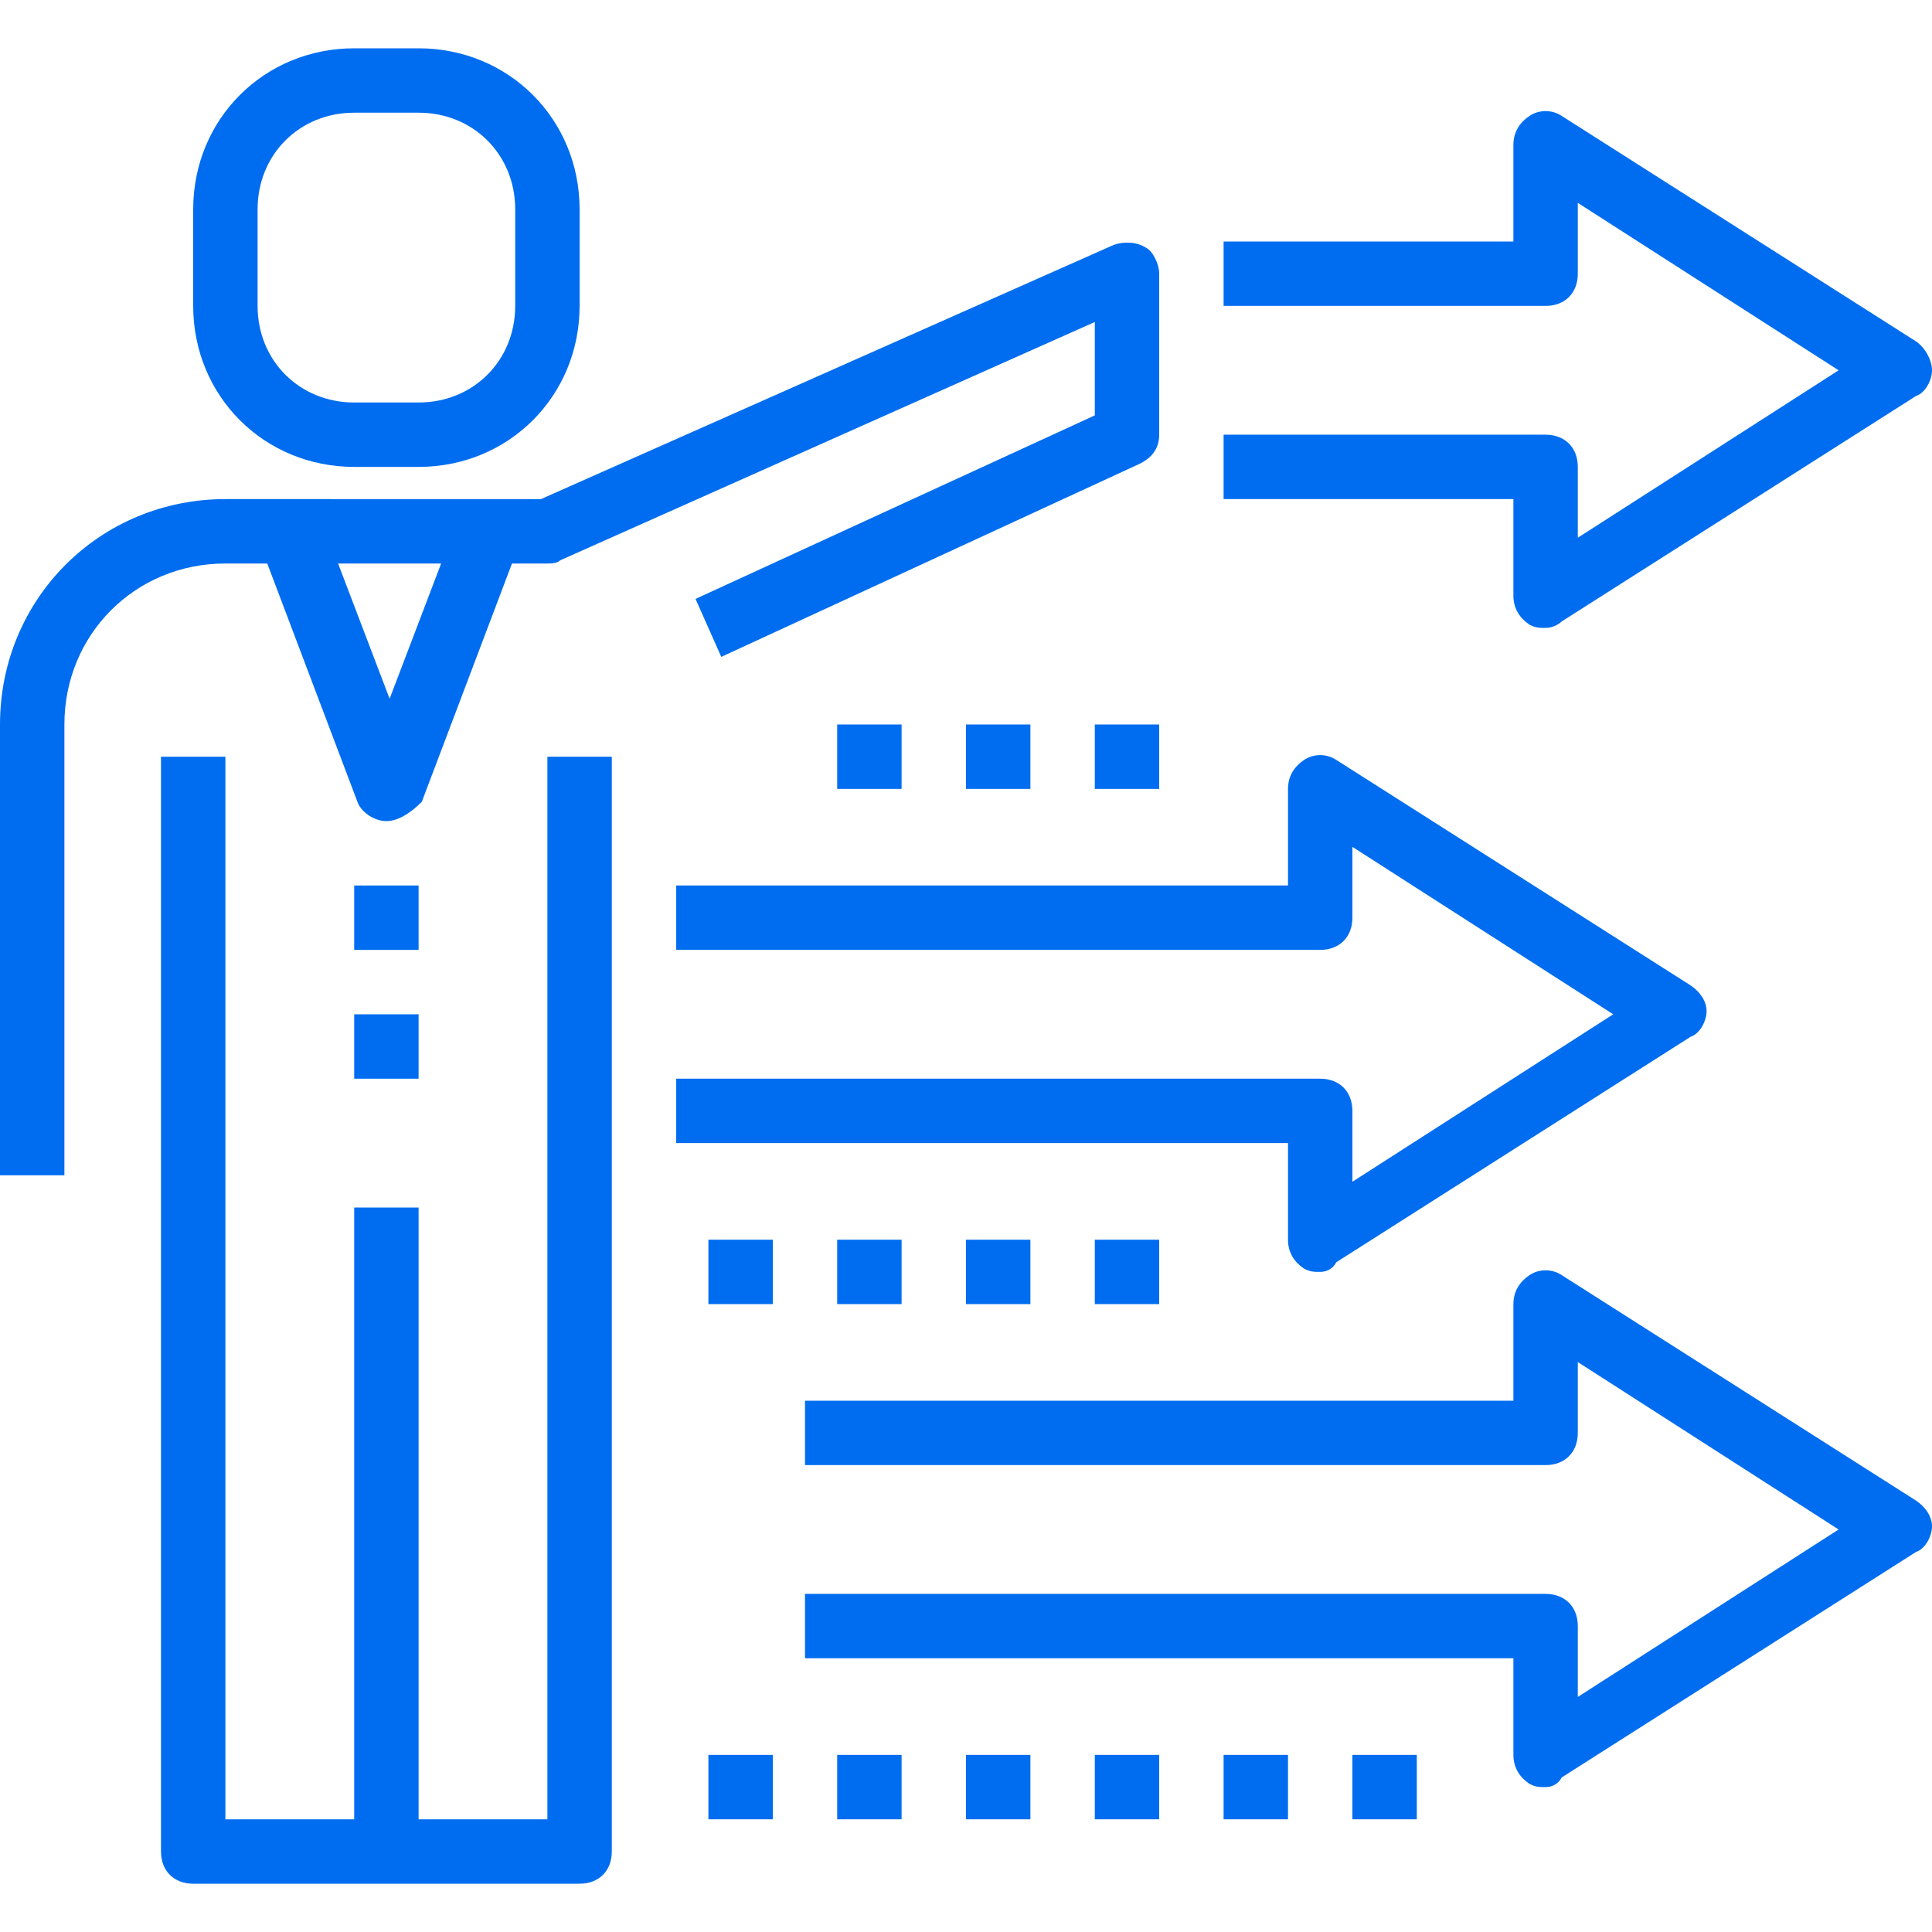 <?xml version="1.0" encoding="iso-8859-1"?>
<!-- Generator: Adobe Illustrator 19.0.0, SVG Export Plug-In . SVG Version: 6.00 Build 0)  -->
<svg xmlns="http://www.w3.org/2000/svg" xmlns:xlink="http://www.w3.org/1999/xlink" version="1.1" id="Capa_1" x="0px" y="0px" viewBox="0 0 60 60" style="enable-background:new 0 0 60 60;" xml:space="preserve" width="512px" height="512px">
<g>
	<g>
		<path d="M8.3,17.5l2.8,7.4c0.1,0.3,0.5,0.6,0.9,0.6s0.8-0.3,1.1-0.6l2.8-7.4H17c0.1,0,0.3,0,0.4-0.1L34,10v2.9l-12.4,5.7l0.8,1.8    l13-6c0.4-0.2,0.6-0.5,0.6-0.9v-5c0-0.3-0.2-0.7-0.4-0.8c-0.3-0.2-0.7-0.2-1-0.1l-17.8,7.9H7c-3.9,0-7,3.1-7,7v14h2v-14    c0-2.8,2.2-5,5-5H8.3z M12.1,21.7l-1.6-4.2h3.2L12.1,21.7z" fill="#006DF0"/>
		<path d="M17,56.5h-4v-19h-2v19H7v-33H5v34c0,0.6,0.4,1,1,1h6h6c0.6,0,1-0.4,1-1v-34h-2V56.5z" fill="#006DF0"/>
		<rect x="11" y="27.5" width="2" height="2" fill="#006DF0"/>
		<rect x="11" y="31.5" width="2" height="2" fill="#006DF0"/>
		<path d="M11,14.5h2c2.8,0,5-2.2,5-5v-3c0-2.8-2.2-5-5-5h-2c-2.8,0-5,2.2-5,5v3C6,12.3,8.2,14.5,11,14.5z M8,6.5c0-1.7,1.3-3,3-3h2    c1.7,0,3,1.3,3,3v3c0,1.7-1.3,3-3,3h-2c-1.7,0-3-1.3-3-3V6.5z" fill="#006DF0"/>
		<path d="M59.5,46.6l-11-7c-0.3-0.2-0.7-0.2-1,0S47,40.1,47,40.5v3H25v2h23c0.6,0,1-0.4,1-1v-2.2l8.1,5.2L49,52.7v-2.2    c0-0.6-0.4-1-1-1H25v2h22v3c0,0.4,0.2,0.7,0.5,0.9c0.2,0.1,0.3,0.1,0.5,0.1s0.4-0.1,0.5-0.3l11-7c0.3-0.1,0.5-0.5,0.5-0.8    C60,47.1,59.8,46.8,59.5,46.6z" fill="#006DF0"/>
		<path d="M40,38.5c0,0.4,0.2,0.7,0.5,0.9c0.2,0.1,0.3,0.1,0.5,0.1s0.4-0.1,0.5-0.3l11-7c0.3-0.1,0.5-0.5,0.5-0.8s-0.2-0.6-0.5-0.8    l-11-7c-0.3-0.2-0.7-0.2-1,0S40,24.1,40,24.5v3H21v2h20c0.6,0,1-0.4,1-1v-2.2l8.1,5.2L42,36.7v-2.2c0-0.6-0.4-1-1-1H21v2h19V38.5z    " fill="#006DF0"/>
		<path d="M47,18.5c0,0.4,0.2,0.7,0.5,0.9c0.2,0.1,0.3,0.1,0.5,0.1s0.4-0.1,0.5-0.2l11-7c0.3-0.1,0.5-0.5,0.5-0.8s-0.2-0.7-0.5-0.9    l-11-7c-0.3-0.2-0.7-0.2-1,0S47,4.1,47,4.5v3h-9v2h10c0.6,0,1-0.4,1-1V6.3l8.1,5.2L49,16.7v-2.2c0-0.6-0.4-1-1-1H38v2h9V18.5z" fill="#006DF0"/>
		<rect x="22" y="54.5" width="2" height="2" fill="#006DF0"/>
		<rect x="26" y="54.5" width="2" height="2" fill="#006DF0"/>
		<rect x="30" y="54.5" width="2" height="2" fill="#006DF0"/>
		<rect x="34" y="54.5" width="2" height="2" fill="#006DF0"/>
		<rect x="38" y="54.5" width="2" height="2" fill="#006DF0"/>
		<rect x="42" y="54.5" width="2" height="2" fill="#006DF0"/>
		<rect x="22" y="38.5" width="2" height="2" fill="#006DF0"/>
		<rect x="26" y="38.5" width="2" height="2" fill="#006DF0"/>
		<rect x="30" y="38.5" width="2" height="2" fill="#006DF0"/>
		<rect x="34" y="38.5" width="2" height="2" fill="#006DF0"/>
		<rect x="26" y="22.5" width="2" height="2" fill="#006DF0"/>
		<rect x="30" y="22.5" width="2" height="2" fill="#006DF0"/>
		<rect x="34" y="22.5" width="2" height="2" fill="#006DF0"/>
	</g>
</g>
<g>
</g>
<g>
</g>
<g>
</g>
<g>
</g>
<g>
</g>
<g>
</g>
<g>
</g>
<g>
</g>
<g>
</g>
<g>
</g>
<g>
</g>
<g>
</g>
<g>
</g>
<g>
</g>
<g>
</g>
</svg>
